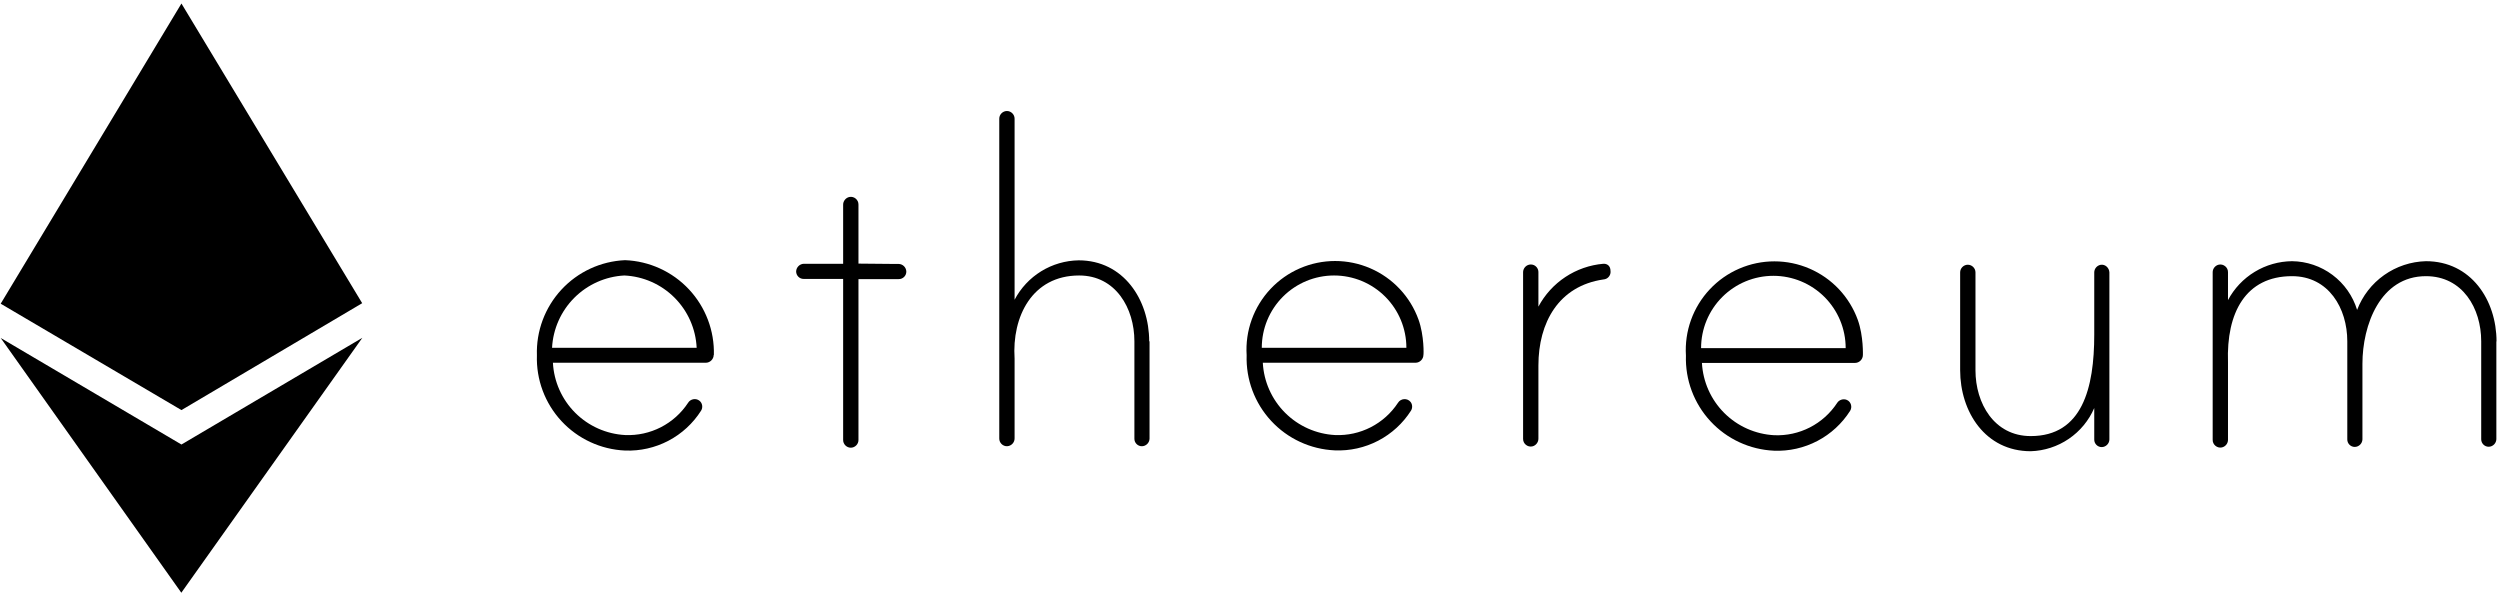 <svg width="300" height="72" viewBox="0 0 300 72" fill="none" xmlns="http://www.w3.org/2000/svg">
<path d="M0.083 36.445L21.773 49.211L43.462 36.383L21.773 0.422L0.083 36.445Z" fill="black"/>
<path d="M0.083 40.556L21.773 71.147V71.106L43.482 40.535L21.773 53.342L0.083 40.556Z" fill="black"/>
<path fill-rule="evenodd" clip-rule="evenodd" d="M85.643 42.58L85.664 42.621C85.748 39.7 84.675 36.864 82.68 34.729C80.684 32.594 77.925 31.332 75.005 31.22C72.094 31.348 69.35 32.62 67.37 34.758C65.391 36.897 64.333 39.729 64.429 42.642C64.333 45.555 65.391 48.387 67.37 50.526C69.35 52.664 72.094 53.936 75.005 54.065C76.814 54.136 78.608 53.731 80.211 52.89C81.814 52.048 83.167 50.801 84.135 49.273C84.376 48.878 84.286 48.348 83.914 48.072C83.482 47.747 82.841 47.879 82.565 48.343C81.749 49.583 80.626 50.591 79.305 51.268C77.983 51.945 76.509 52.268 75.025 52.206C72.764 52.086 70.625 51.134 69.023 49.532C67.421 47.93 66.469 45.792 66.35 43.53H84.693C85.211 43.53 85.643 43.098 85.643 42.58ZM80.939 35.716C82.545 37.321 83.492 39.466 83.599 41.733H66.247C66.366 39.471 67.318 37.333 68.92 35.731C70.522 34.129 72.66 33.177 74.922 33.058C77.189 33.163 79.335 34.111 80.939 35.716Z" fill="black"/>
<path d="M107.849 31.674H107.369L103.016 31.633V24.548C103.028 23.974 102.487 23.52 101.921 23.639C101.496 23.726 101.169 24.133 101.177 24.568V31.653H96.446C95.957 31.674 95.559 32.077 95.537 32.562C95.53 33.061 95.944 33.483 96.446 33.471H101.177V52.805C101.177 53.305 101.595 53.724 102.096 53.724C102.596 53.724 103.016 53.306 103.016 52.805V33.492H107.849C108.348 33.503 108.77 33.083 108.758 32.583C108.746 32.092 108.341 31.685 107.849 31.674Z" fill="black"/>
<path d="M137.945 52.639V40.948L137.904 40.969C137.904 35.97 134.826 31.24 129.436 31.24C127.848 31.266 126.296 31.719 124.944 32.551C123.592 33.383 122.489 34.565 121.751 35.97V14.241C121.751 13.74 121.332 13.321 120.832 13.321C120.331 13.321 119.912 13.74 119.912 14.241V52.618C119.905 53.136 120.343 53.57 120.862 53.546C121.359 53.523 121.76 53.096 121.751 52.598V43.035C121.42 37.995 123.857 33.058 129.497 33.058C133.897 33.058 136.128 37.003 136.128 40.948V52.639C136.116 53.139 136.538 53.56 137.037 53.548C137.528 53.538 137.935 53.13 137.945 52.639Z" fill="black"/>
<path fill-rule="evenodd" clip-rule="evenodd" d="M170.811 42.58C170.84 42.639 170.922 40.297 170.222 38.352C169.729 36.985 168.962 35.734 167.967 34.675C166.972 33.616 165.771 32.772 164.438 32.196C163.104 31.619 161.666 31.321 160.214 31.321C158.761 31.321 157.323 31.619 155.989 32.196C154.656 32.772 153.455 33.616 152.461 34.675C151.466 35.734 150.698 36.985 150.206 38.352C149.713 39.718 149.506 41.171 149.597 42.621C149.501 45.534 150.558 48.367 152.538 50.505C154.518 52.644 157.261 53.915 160.172 54.044C161.982 54.121 163.78 53.721 165.387 52.883C166.993 52.045 168.35 50.801 169.323 49.273C169.517 48.956 169.5 48.529 169.272 48.237C168.878 47.736 168.08 47.798 167.753 48.343C166.938 49.583 165.813 50.591 164.492 51.268C163.171 51.945 161.697 52.268 160.214 52.206C157.951 52.086 155.813 51.134 154.211 49.532C152.609 47.93 151.657 45.792 151.537 43.53H169.86C170.38 43.53 170.811 43.095 170.811 42.58ZM166.225 35.599C167.852 37.226 168.766 39.432 168.766 41.733H151.414C151.414 39.432 152.328 37.226 153.955 35.599C155.582 33.972 157.789 33.058 160.09 33.058C162.391 33.058 164.598 33.972 166.225 35.599Z" fill="black"/>
<path d="M193.264 32.541C193.264 31.783 192.728 31.63 192.396 31.653C190.773 31.795 189.21 32.339 187.851 33.237C186.491 34.135 185.377 35.359 184.609 36.796V32.665C184.618 32.246 184.327 31.865 183.92 31.764C183.787 31.731 183.648 31.729 183.515 31.756C183.081 31.844 182.763 32.242 182.771 32.686V52.66C182.758 53.236 183.302 53.687 183.865 53.569C184.293 53.482 184.617 53.074 184.609 52.639V43.861C184.609 38.718 187.026 34.318 192.417 33.533C192.539 33.525 192.657 33.493 192.766 33.439C193.096 33.275 193.302 32.909 193.264 32.541Z" fill="black"/>
<path fill-rule="evenodd" clip-rule="evenodd" d="M223.547 42.601C223.547 42.689 223.635 40.33 222.938 38.393C222.444 37.026 221.677 35.775 220.683 34.716C219.688 33.657 218.486 32.813 217.153 32.237C215.819 31.66 214.383 31.362 212.93 31.362C211.477 31.362 210.039 31.66 208.706 32.237C207.372 32.813 206.171 33.657 205.176 34.716C204.182 35.775 203.414 37.026 202.922 38.393C202.429 39.76 202.222 41.213 202.312 42.663C202.217 45.575 203.273 48.408 205.254 50.547C207.233 52.685 209.977 53.956 212.888 54.085C214.696 54.157 216.492 53.751 218.094 52.91C219.696 52.069 221.05 50.822 222.019 49.293C222.3 48.834 222.122 48.211 221.626 47.992C221.209 47.806 220.682 47.974 220.448 48.364C219.633 49.604 218.509 50.612 217.188 51.289C215.866 51.966 214.393 52.289 212.909 52.226C210.646 52.107 208.508 51.154 206.906 49.553C205.305 47.951 204.353 45.813 204.232 43.551H222.597C223.113 43.551 223.547 43.122 223.547 42.601ZM218.94 35.64C220.567 37.267 221.481 39.474 221.481 41.775H204.13C204.13 39.474 205.044 37.267 206.671 35.64C208.298 34.013 210.504 33.099 212.806 33.099C215.106 33.099 217.312 34.013 218.94 35.64Z" fill="black"/>
<path d="M253.127 52.743V32.686C253.105 32.14 252.619 31.675 252.065 31.78C251.634 31.862 251.313 32.247 251.31 32.686V40.163C251.31 46.546 249.884 52.33 243.688 52.33C239.287 52.33 237.057 48.384 237.057 44.439V32.686C237.057 32.185 236.638 31.767 236.137 31.767C235.637 31.767 235.218 32.186 235.218 32.686V44.418C235.218 49.417 238.233 54.147 243.688 54.147C245.318 54.097 246.902 53.582 248.252 52.663C249.603 51.745 250.663 50.462 251.31 48.963V52.743C251.297 53.242 251.719 53.664 252.219 53.651C252.709 53.641 253.117 53.233 253.127 52.743Z" fill="black"/>
<path d="M299.563 52.701V40.948L299.584 40.99C299.584 35.991 296.506 31.343 291.115 31.343C289.312 31.389 287.565 31.969 286.095 33.01C284.623 34.05 283.495 35.505 282.853 37.189C282.34 35.512 281.307 34.042 279.902 32.991C278.499 31.94 276.797 31.363 275.044 31.343C273.462 31.359 271.913 31.8 270.561 32.622C269.208 33.444 268.103 34.614 267.359 36.012V32.665C267.372 32.09 266.82 31.64 266.265 31.756C265.832 31.845 265.51 32.244 265.521 32.686V52.784C265.509 53.36 266.061 53.809 266.616 53.693C267.051 53.604 267.368 53.207 267.359 52.763V43.468C267.153 37.54 269.467 33.14 275.044 33.14C279.444 33.14 281.675 37.003 281.675 40.948V52.722C281.663 53.221 282.082 53.643 282.584 53.631C283.074 53.62 283.482 53.213 283.492 52.722V43.654C283.492 39.048 285.6 33.14 291.115 33.14C295.515 33.14 297.745 37.003 297.745 40.948V52.701C297.737 53.202 298.153 53.621 298.654 53.61C299.146 53.599 299.551 53.192 299.563 52.701Z" fill="black"/>
</svg>
